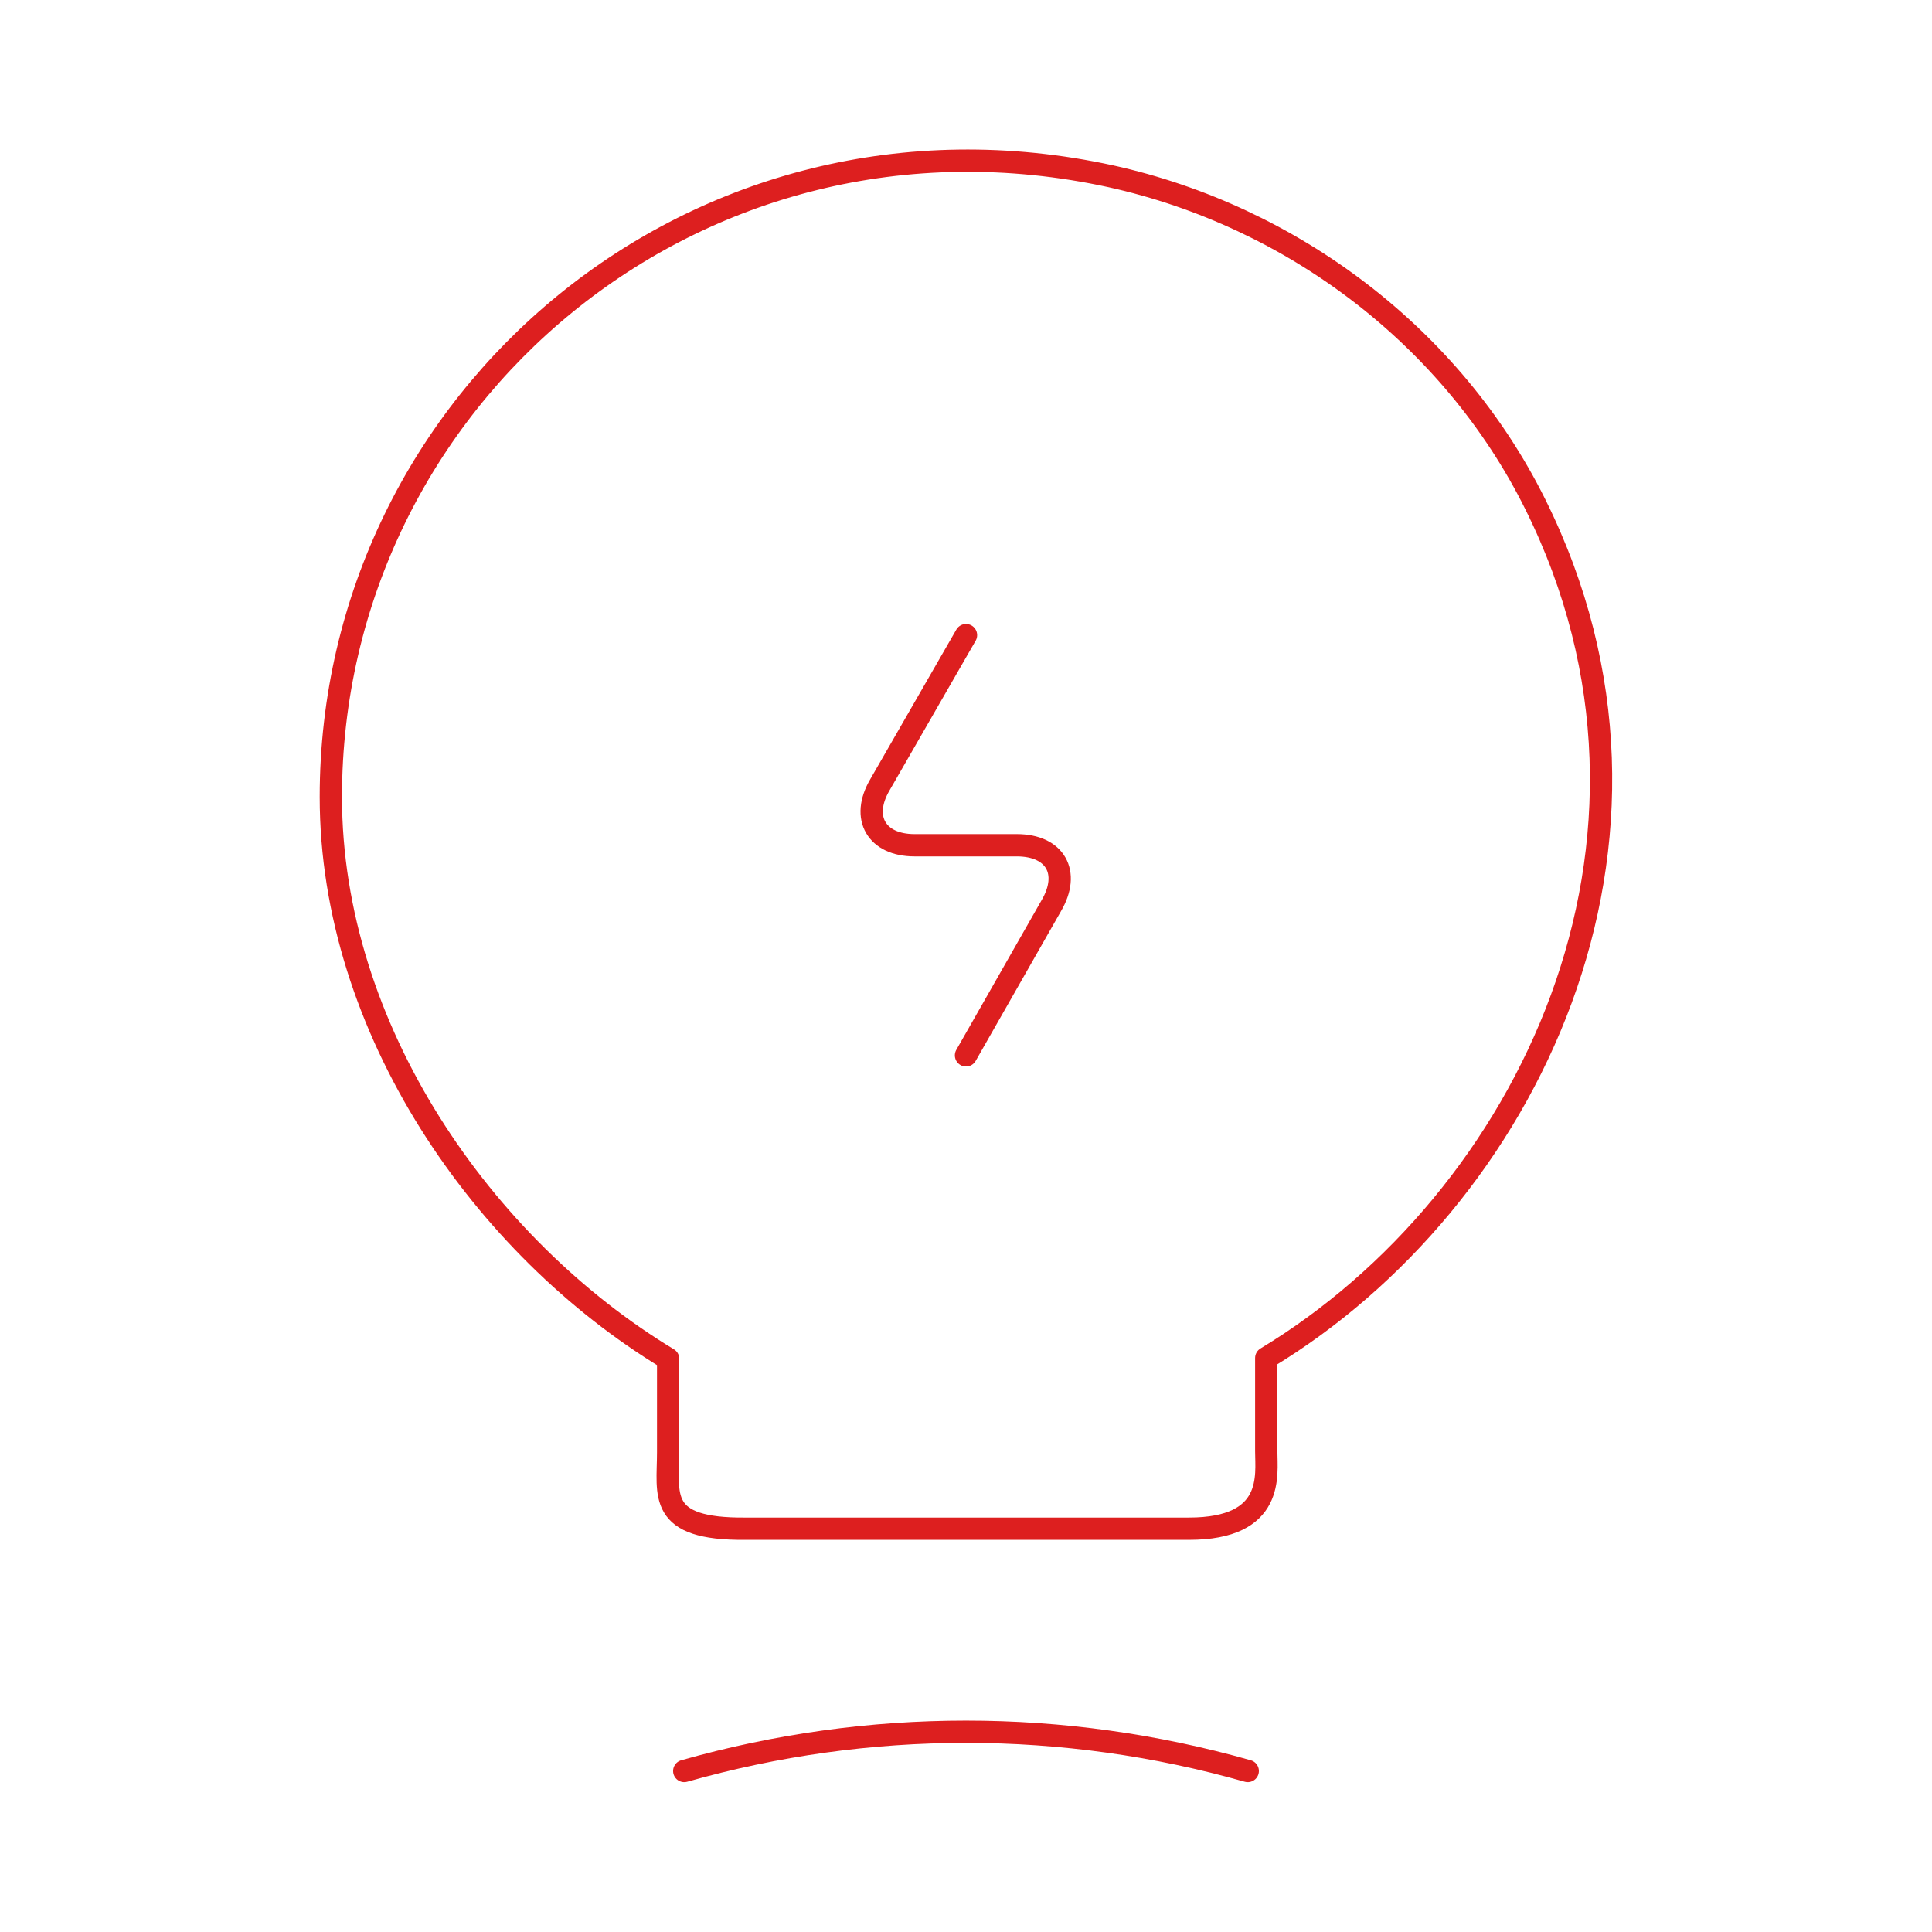 <svg width="130" height="130" viewBox="0 0 130 130" fill="none" xmlns="http://www.w3.org/2000/svg">
<path d="M65 42.737L59.205 52.812C57.904 55.033 58.988 56.875 61.534 56.875H68.413C71.013 56.875 72.042 58.717 70.742 60.937L65 71.012" stroke="#DD1F1F" stroke-width="1.5" stroke-linecap="round" stroke-linejoin="round"/>
<path d="M44.958 97.717V91.434C32.499 83.904 22.262 69.225 22.262 53.625C22.262 26.813 46.908 5.796 74.749 11.863C86.991 14.571 97.716 22.696 103.295 33.909C114.616 56.659 102.699 80.817 85.203 91.379V97.663C85.203 99.234 85.799 102.863 80.003 102.863H50.158C44.199 102.917 44.958 100.588 44.958 97.717Z" stroke="#DD1F1F" stroke-width="1.5" stroke-linecap="round" stroke-linejoin="round"/>
<path d="M46.041 119.167C58.445 115.646 71.553 115.646 83.958 119.167" stroke="#DD1F1F" stroke-width="1.5" stroke-linecap="round" stroke-linejoin="round"/>
</svg>
